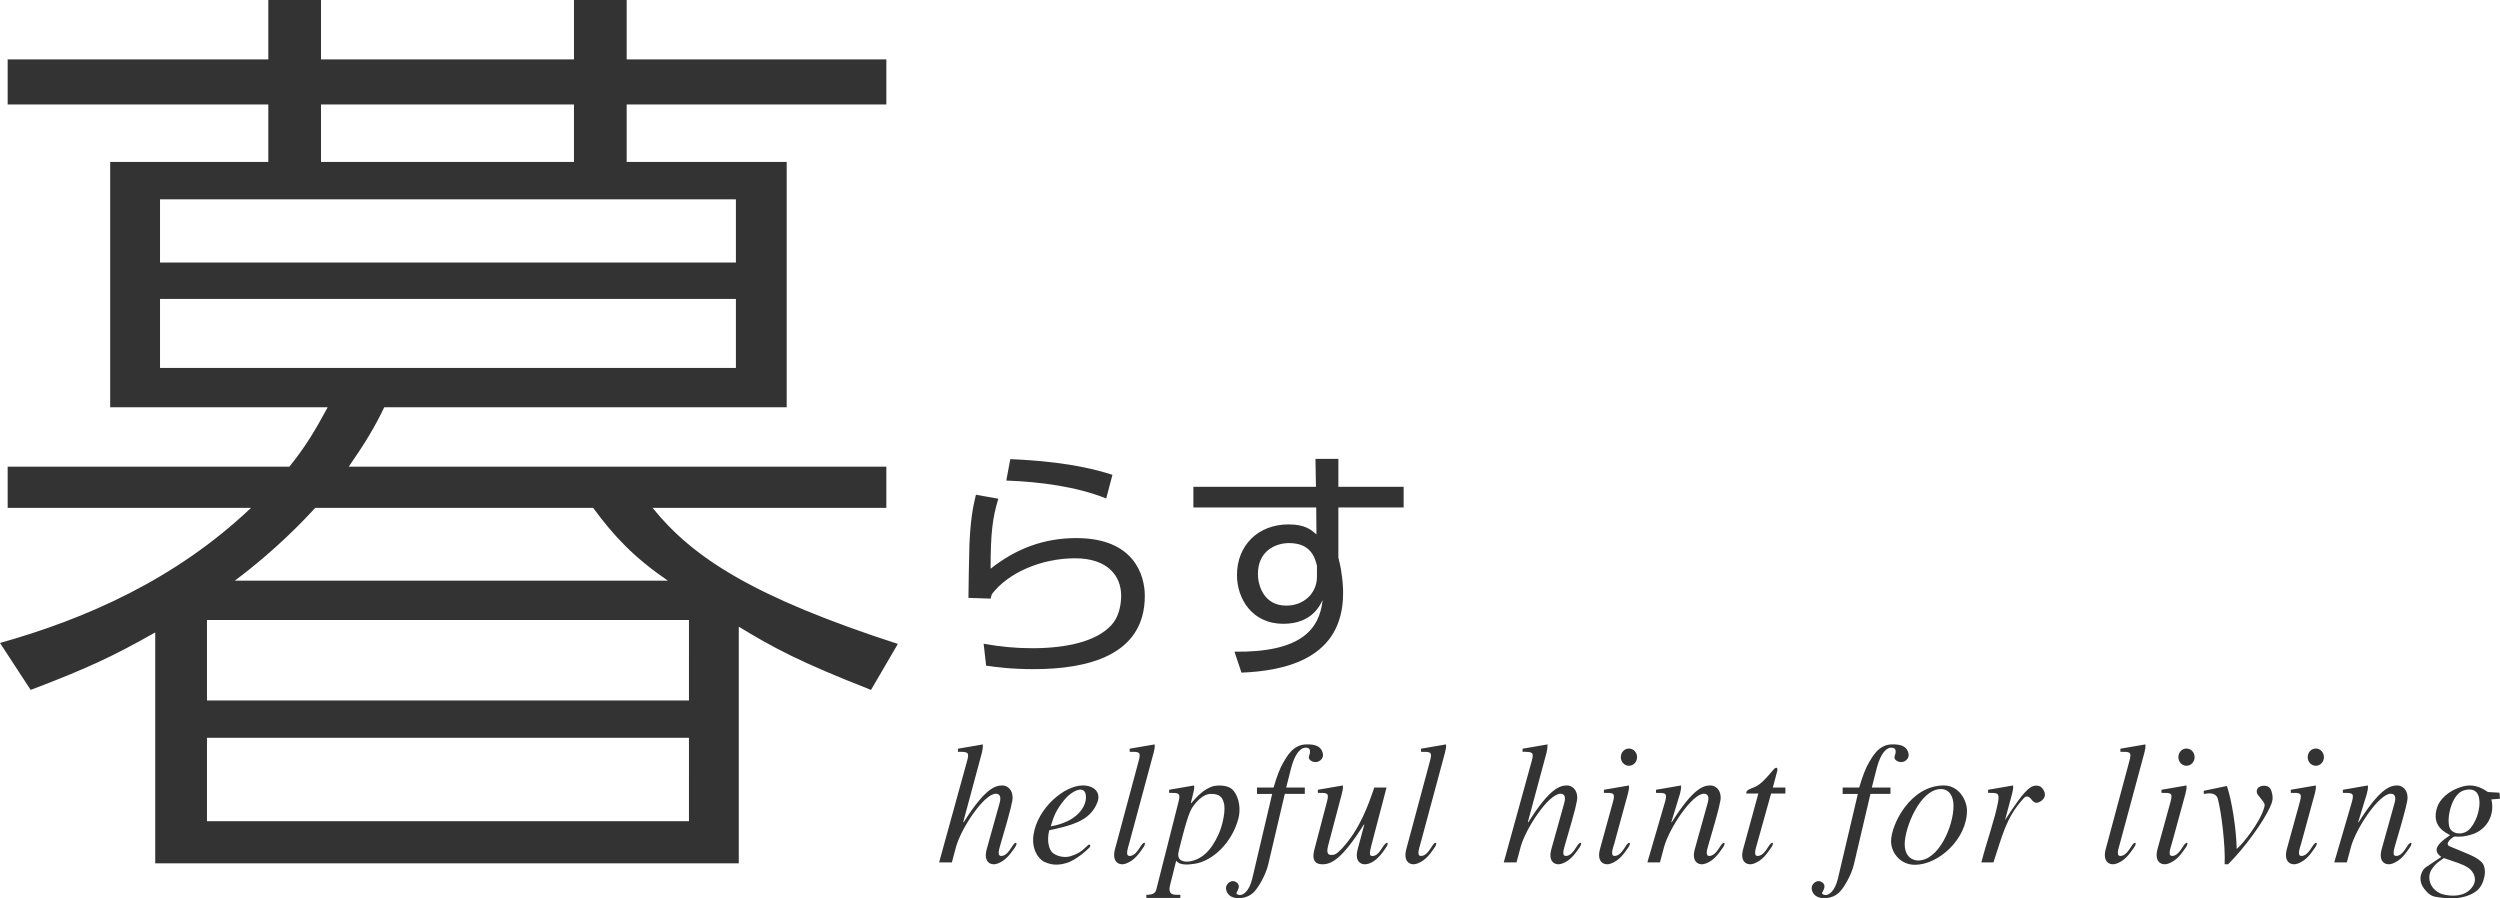 <?xml version="1.0" encoding="utf-8"?>
<!-- Generator: Adobe Illustrator 16.0.0, SVG Export Plug-In . SVG Version: 6.00 Build 0)  -->
<!DOCTYPE svg PUBLIC "-//W3C//DTD SVG 1.1//EN" "http://www.w3.org/Graphics/SVG/1.1/DTD/svg11.dtd">
<svg version="1.1" id="レイヤー_1" xmlns="http://www.w3.org/2000/svg" xmlns:xlink="http://www.w3.org/1999/xlink" x="0px"
	 y="0px" width="260.917px" height="93.761px" viewBox="0 0 260.917 93.761" enable-background="new 0 0 260.917 93.761"
	 xml:space="preserve">
<g>
	<g>
		<path fill="#333333" d="M68.104,53.003h24.402v-4.3H36.402c1.8-2.6,2.8-4.3,3.701-6.2h42.002V16.901H65.404v-6h27.102V6.2H65.404
			V0h-5.5v6.2H33.502V0h-5.5v6.2H0.8v4.7h27.202v6H11.5v25.602h22.702c-1.3,2.4-2.3,4.1-4,6.2H0.8v4.3h25.401
			C18.301,60.503,8.9,64.604,0,67.104l3.2,4.899c5.8-2.2,8.6-3.5,13-6v24.102h60.904V65.403c3.601,2.201,6.4,3.701,13.801,6.601
			l2.8-4.8C78.604,62.304,72.305,58.203,68.104,53.003z M33.502,10.9h26.401v6H33.502V10.9z M16.701,20.801h60.104v6.601H16.701
			V20.801z M16.701,38.402v-7.201h60.104v7.201H16.701z M32.902,53.003h29.001c2.2,3,4.3,5.2,7.801,7.601H24.501
			C28.802,57.403,31.802,54.203,32.902,53.003z M71.904,85.705H21.601v-8.7h50.303V85.705z M71.904,73.104H21.601v-8.4h50.303
			V73.104z M103.516,62.011c1.716-2.262,5.2-3.744,8.685-3.744c3.432,0,4.811,1.872,4.811,3.9c0,1.065-0.286,2.287-1.015,3.068
			c-1.56,1.715-4.68,2.418-8.269,2.418c-1.741,0-3.327-0.156-5.069-0.469l0.26,2.288c1.066,0.156,2.6,0.364,4.992,0.364
			c5.564,0,11.57-1.404,11.57-7.645c0-2.158-1.118-6.032-7.15-6.032c-3.38,0-6.292,1.093-8.944,3.198
			c0-3.822,0.208-5.33,0.806-7.307l-2.34-0.416c-0.338,1.353-0.572,2.783-0.676,5.201c-0.026,0.779-0.104,4.68-0.104,5.564
			l2.313,0.077C103.412,62.349,103.438,62.271,103.516,62.011z M116.101,49.556c-3.979-1.3-8.425-1.534-10.661-1.638l-0.416,2.236
			c3.511,0.13,7.333,0.624,10.427,1.872L116.101,49.556z M139.683,47.892h-2.393l0.052,2.912H124.55v2.158h12.818l0.026,2.809
			c-0.547-0.469-1.171-1.04-2.912-1.04c-3.225,0-5.383,2.235-5.383,5.278c0,2.521,1.612,5.096,4.836,5.096
			c2.99,0,3.849-1.949,4.108-2.496c-0.338,3.094-2.262,5.486-9.204,5.408l0.729,2.185c4.523-0.183,10.607-1.431,10.607-8.294
			c0-0.677-0.052-1.353-0.155-2.002c-0.078-0.625-0.208-1.223-0.338-1.717v-5.227h6.812v-2.158h-6.812V47.892z M137.446,60.19
			c0,1.717-1.353,3.016-3.198,3.016c-2.418,0-2.964-2.209-2.964-3.301c0-2.393,1.819-3.225,3.25-3.225
			c2.288,0,2.704,1.533,2.912,2.365V60.19z M105.864,88.042c-0.234,0.198-0.595,1.062-1.116,1.242
			c-0.847,0.289-0.433-0.738-0.307-1.242c1.099-3.691,1.242-4.482,1.242-4.789c0-0.918-0.63-1.278-1.044-1.278
			c-0.756,0-1.801,0.252-4.069,3.853l-0.036-0.054l1.945-7.22c0.071-0.288,0.107-0.576,0.107-0.864l-2.61,0.45v0.324
			c1.026,0,1.206,0.018,0.972,0.9l-2.935,10.641h1.332l0.433-1.621c0.54-1.943,2.917-5.545,4.159-5.545
			c0.432,0,0.576,0.359,0.378,1.008l-1.332,4.771c-0.396,1.423,0.486,1.747,1.116,1.513c0.9-0.324,1.368-1.044,1.801-1.656
			C106.17,88.097,106.152,87.808,105.864,88.042z M113.015,81.975c-1.944,0-4.718,2.358-5.149,5.132
			c-0.216,1.404,0.414,2.502,1.135,2.845c0.99,0.468,1.8,0.252,2.214,0.144c1.081-0.27,2.377-1.512,2.503-1.656
			c0.145-0.162,0.036-0.414-0.162-0.234l-0.558,0.504c-0.343,0.307-0.828,0.505-1.261,0.648c-0.432,0.145-1.225,0.126-1.818-0.306
			c-0.504-0.378-0.666-1.387-0.414-2.396c0.937-0.215,2.017-0.414,3.097-0.918c0.882-0.414,1.549-1.025,1.927-1.998
			C114.941,82.659,114.131,81.975,113.015,81.975z M109.666,86.241c0.306-1.062,0.558-1.71,1.44-2.79
			c0.36-0.45,0.864-0.811,1.242-0.954c0.558-0.217,1.008-0.055,0.99,0.738C113.32,84.243,112.385,85.773,109.666,86.241z
			 M119.267,88.042c-0.233,0.198-0.594,1.062-1.116,1.242c-0.846,0.289-0.432-0.738-0.306-1.242l2.557-9.488
			c0.072-0.288,0.144-0.576,0.108-0.864l-2.611,0.45v0.324c0.954,0,1.207-0.037,0.954,0.9l-2.484,9.254
			c-0.378,1.423,0.504,1.747,1.135,1.513c0.899-0.324,1.368-1.044,1.8-1.656C119.573,88.097,119.555,87.808,119.267,88.042z
			 M128.698,82.479c-0.558-0.647-1.782-0.504-2.053-0.433c-1.098,0.307-1.854,1.261-2.322,1.783l-0.036-0.036l0.234-0.954
			c0.071-0.288,0.144-0.576,0.107-0.864l-2.61,0.45v0.324c0.954,0,1.225-0.036,0.99,0.9l-2.341,9.236
			c-0.126,0.504-0.774,0.504-1.026,0.504v0.324h3.547V93.39c-0.63,0-1.351,0.108-1.062-1.044l0.63-2.521
			c0.342,0.504,1.225,0.432,1.927,0.324c1.818-0.271,3.889-2.125,4.573-4.754C129.49,84.495,129.364,83.235,128.698,82.479z
			 M127.186,87.052c-0.81,1.801-1.8,2.629-2.988,2.846c-0.396,0.071-1.495,0.107-1.171-1.1c0.253-1.025,0.9-3.69,1.351-4.429
			c0.433-0.685,1.171-1.494,1.963-1.513c0.918-0.018,1.225,0.342,1.368,0.883C127.96,84.405,127.636,86.062,127.186,87.052z
			 M137.869,79.292c0.271-0.271,0.252-0.631,0.09-0.955c-0.18-0.342-0.54-0.684-1.656-0.647c-1.404,0.036-2.034,1.351-2.358,1.872
			c-0.324,0.541-0.666,1.387-1.026,2.629h-1.729v0.666h1.584l-2.088,8.877c-0.324,1.297-0.973,1.818-1.477,1.639
			c-0.307-0.108-0.108-0.288-0.036-0.432c0.144-0.307,0.234-0.667-0.198-0.9c-0.36-0.199-0.648,0.018-0.738,0.09
			c-0.486,0.378-0.288,1.044,0.145,1.368c0.521,0.378,1.674,0.36,2.431-0.343c0.504-0.468,1.296-1.854,1.548-2.934l1.729-7.365
			h2.089V82.19h-1.944l0.521-2.053c0.198-0.773,0.486-1.35,0.738-1.656c0.288-0.342,0.631-0.54,1.009-0.414
			c0.271,0.09,0.271,0.45,0.126,0.811C136.411,79.382,137.329,79.832,137.869,79.292z M144.6,88.042
			c-0.378,0.324-0.666,1.297-1.368,1.297c-0.324,0-0.306-0.288-0.145-0.955l1.621-6.193h-1.278
			c-0.631,1.854-1.513,4.357-3.367,6.355c-0.559,0.595-0.774,0.685-1.099,0.685s-0.558-0.144-0.36-0.937l1.44-5.455
			c0.072-0.288,0.145-0.576,0.108-0.864l-2.61,0.45v0.324c0.954,0,1.206-0.036,0.954,0.9l-1.314,5.005
			c-0.36,1.351,0.306,1.549,0.846,1.549c0.937,0,2.053-0.559,4.321-4.159l0.036,0.035l-0.684,2.539
			c-0.378,1.423,0.468,1.585,0.72,1.585c0.666,0,1.423-0.486,2.215-1.729C144.906,88.097,144.888,87.808,144.6,88.042z
			 M148.303,78.464c0.954,0,1.206-0.037,0.954,0.9l-2.485,9.254c-0.378,1.423,0.505,1.747,1.135,1.513
			c0.9-0.324,1.368-1.044,1.801-1.656c0.27-0.378,0.252-0.667-0.036-0.433c-0.234,0.198-0.595,1.062-1.116,1.242
			c-0.847,0.289-0.433-0.738-0.307-1.242l2.557-9.488c0.072-0.288,0.145-0.576,0.108-0.864l-2.61,0.45V78.464z M164.792,88.042
			c-0.233,0.198-0.594,1.062-1.116,1.242c-0.846,0.289-0.432-0.738-0.306-1.242c1.098-3.691,1.242-4.482,1.242-4.789
			c0-0.918-0.631-1.278-1.045-1.278c-0.756,0-1.8,0.252-4.068,3.853l-0.036-0.054l1.944-7.22c0.072-0.288,0.108-0.576,0.108-0.864
			l-2.611,0.45v0.324c1.026,0,1.206,0.018,0.973,0.9l-2.936,10.641h1.333l0.432-1.621c0.54-1.943,2.917-5.545,4.159-5.545
			c0.433,0,0.576,0.359,0.379,1.008l-1.333,4.771c-0.396,1.423,0.486,1.747,1.116,1.513c0.9-0.324,1.369-1.044,1.801-1.656
			C165.099,88.097,165.08,87.808,164.792,88.042z M170.007,78.122c-0.468,0-0.846,0.396-0.846,0.899c0,0.505,0.378,0.9,0.846,0.9
			c0.469,0,0.847-0.396,0.847-0.9C170.854,78.518,170.476,78.122,170.007,78.122z M169.881,88.042
			c-0.233,0.198-0.594,1.062-1.116,1.242c-0.846,0.289-0.432-0.738-0.288-1.242l1.423-5.203c0.072-0.288,0.144-0.576,0.107-0.864
			l-2.61,0.45v0.324c0.954,0,1.206-0.036,0.954,0.9l-1.368,4.969c-0.378,1.423,0.504,1.747,1.135,1.513
			c0.899-0.324,1.368-1.044,1.8-1.656C170.188,88.097,170.169,87.808,169.881,88.042z M179.763,88.042
			c-0.234,0.198-0.594,1.062-1.116,1.242c-0.847,0.289-0.433-0.738-0.306-1.242c1.098-3.691,1.242-4.482,1.242-4.789
			c0-0.918-0.631-1.278-1.045-1.278c-0.756,0-1.8,0.252-4.069,3.853l-0.035-0.035l0.9-2.953c0.071-0.288,0.144-0.576,0.107-0.864
			l-2.61,0.45v0.324c0.954,0,1.206-0.036,0.954,0.9l-1.854,6.355h1.314l0.432-1.621c0.54-1.943,2.917-5.545,4.159-5.545
			c0.433,0,0.576,0.359,0.378,1.008l-1.332,4.771c-0.396,1.423,0.486,1.747,1.116,1.513c0.9-0.324,1.369-1.044,1.801-1.656
			C180.069,88.097,180.051,87.808,179.763,88.042z M185.473,80.517c0.126-0.451-0.126-0.486-0.359-0.217
			c-1.387,1.639-1.603,1.693-2.449,2.035c-0.252,0.107-0.432,0.216-0.414,0.486h1.261l-1.585,5.797
			c-0.396,1.423,0.486,1.747,1.116,1.513c0.9-0.324,1.369-1.044,1.801-1.656c0.271-0.378,0.252-0.667-0.036-0.433
			c-0.234,0.198-0.594,1.062-1.116,1.242c-0.847,0.289-0.432-0.738-0.306-1.242l1.458-5.221h1.494V82.19h-1.314L185.473,80.517z
			 M196.615,78.481c0.288-0.342,0.63-0.54,1.008-0.414c0.271,0.09,0.271,0.45,0.127,0.811c-0.217,0.504,0.701,0.954,1.242,0.414
			c0.27-0.271,0.252-0.631,0.09-0.955c-0.18-0.342-0.54-0.684-1.656-0.647c-1.404,0.036-2.035,1.351-2.359,1.872
			c-0.324,0.541-0.666,1.387-1.026,2.629h-1.729v0.666h1.585l-2.089,8.877c-0.324,1.297-0.973,1.818-1.477,1.639
			c-0.306-0.108-0.107-0.288-0.036-0.432c0.145-0.307,0.234-0.667-0.197-0.9c-0.36-0.199-0.648,0.018-0.738,0.09
			c-0.486,0.378-0.288,1.044,0.144,1.368c0.522,0.378,1.675,0.36,2.431-0.343c0.504-0.468,1.297-1.854,1.549-2.934l1.729-7.365
			h2.089V82.19h-1.945l0.522-2.053C196.075,79.364,196.363,78.788,196.615,78.481z M202.874,81.975c-3.511,0-5.51,4.104-5.51,5.815
			c0,1.225,0.99,2.467,2.485,2.467c2.484,0,5.438-2.701,5.438-5.653C205.287,83.541,204.459,81.975,202.874,81.975z M200.191,89.807
			c-0.559,0-1.404-0.36-1.404-1.729c0-1.638,1.584-5.726,3.781-5.726c0.828,0,1.314,0.702,1.314,1.746
			C203.883,86.241,202.334,89.807,200.191,89.807z M211.867,82.208c-0.703,0.486-1.729,2.018-2.611,3.386l0.738-2.755
			c0.072-0.288,0.145-0.576,0.108-0.864l-2.611,0.45v0.324c0.954,0,1.207-0.036,1.045,0.918c-0.307,1.729-1.207,4.213-1.747,6.338
			h1.261c0.972-2.935,1.314-4.609,3.061-6.59c0.234-0.252,0.378-0.414,0.738-0.162c0.198,0.145,0.45,0.846,1.152,0.36
			c0.685-0.468,0.396-1.081,0.09-1.405C212.857,81.956,212.335,81.885,211.867,82.208z M221.298,78.464
			c0.954,0,1.206-0.037,0.954,0.9l-2.484,9.254c-0.379,1.423,0.504,1.747,1.134,1.513c0.9-0.324,1.368-1.044,1.801-1.656
			c0.271-0.378,0.252-0.667-0.036-0.433c-0.234,0.198-0.594,1.062-1.116,1.242c-0.847,0.289-0.433-0.738-0.306-1.242l2.557-9.488
			c0.071-0.288,0.144-0.576,0.107-0.864l-2.61,0.45V78.464z M228.195,78.122c-0.468,0-0.846,0.396-0.846,0.899
			c0,0.505,0.378,0.9,0.846,0.9c0.469,0,0.847-0.396,0.847-0.9C229.042,78.518,228.664,78.122,228.195,78.122z M228.069,88.042
			c-0.233,0.198-0.594,1.062-1.116,1.242c-0.846,0.289-0.432-0.738-0.288-1.242l1.423-5.203c0.072-0.288,0.144-0.576,0.107-0.864
			l-2.61,0.45v0.324c0.954,0,1.206-0.036,0.954,0.9l-1.368,4.969c-0.378,1.423,0.504,1.747,1.134,1.513
			c0.9-0.324,1.369-1.044,1.801-1.656C228.376,88.097,228.357,87.808,228.069,88.042z M236.138,82.011
			c-0.702,0.107-0.684,0.684-0.504,0.918l0.559,0.721c0.27,0.342,0.144,0.54,0.018,0.918c-0.414,1.26-2.017,3.402-2.772,4.033
			c-0.055-2.197-0.522-5.113-1.026-6.572l-2.413,0.504v0.324c0.486-0.054,1.207-0.216,1.459,0.486c0.378,1.369,0.81,4.934,0.72,6.86
			h0.36c1.782-1.765,3.673-4.447,4.339-5.888c0.307-0.648,0.414-1.026,0.181-1.765C236.895,82.011,236.426,81.975,236.138,82.011z
			 M241.693,78.122c-0.468,0-0.846,0.396-0.846,0.899c0,0.505,0.378,0.9,0.846,0.9c0.469,0,0.847-0.396,0.847-0.9
			C242.54,78.518,242.162,78.122,241.693,78.122z M241.567,88.042c-0.233,0.198-0.594,1.062-1.116,1.242
			c-0.846,0.289-0.432-0.738-0.288-1.242l1.423-5.203c0.071-0.288,0.144-0.576,0.107-0.864l-2.61,0.45v0.324
			c0.954,0,1.206-0.036,0.954,0.9l-1.368,4.969c-0.378,1.423,0.504,1.747,1.134,1.513c0.9-0.324,1.369-1.044,1.801-1.656
			C241.874,88.097,241.855,87.808,241.567,88.042z M251.449,88.042c-0.234,0.198-0.594,1.062-1.116,1.242
			c-0.847,0.289-0.433-0.738-0.307-1.242c1.099-3.691,1.243-4.482,1.243-4.789c0-0.918-0.631-1.278-1.045-1.278
			c-0.756,0-1.801,0.252-4.069,3.853l-0.036-0.035l0.9-2.953c0.072-0.288,0.145-0.576,0.108-0.864l-2.61,0.45v0.324
			c0.954,0,1.206-0.036,0.954,0.9l-1.854,6.355h1.314l0.432-1.621c0.54-1.943,2.917-5.545,4.159-5.545
			c0.433,0,0.576,0.359,0.378,1.008l-1.332,4.771c-0.396,1.423,0.486,1.747,1.116,1.513c0.9-0.324,1.368-1.044,1.801-1.656
			C251.755,88.097,251.737,87.808,251.449,88.042z M256.2,87.304c0.54,0.036,0.99,0.036,1.782-0.216
			c1.639-0.522,2.413-2.124,2.034-3.655l0.9-0.072l-0.054-0.63l-1.206-0.071c-0.234-0.127-1.243-0.973-2.629-0.576
			c-1.657,0.468-2.413,1.458-2.647,2.106c-0.738,2.089,0.973,2.755,1.333,2.971c-0.343,0.252-1.026,0.647-1.333,1.224
			c-0.216,0.414,0.019,0.793,0.414,1.045l-1.638,1.099c-0.324,0.216-0.937,1.188-0.162,2.214c0.666,0.883,1.08,0.829,1.639,0.919
			c1.53,0.252,2.971,0.036,3.906-0.738c0.721-0.595,1.117-2.233,0.486-2.917c-0.468-0.504-1.351-0.846-1.746-1.008l-1.603-0.666
			C255.029,88.061,256.02,87.304,256.2,87.304z M257.622,90.581c0.54,0.378,0.918,1.135,0.504,1.836
			c-0.918,1.567-3.133,0.955-3.349,0.865c-1.278-0.541-1.494-1.818-0.973-2.575c0.36-0.54,0.612-0.72,1.261-1.152
			C256.218,89.969,256.992,90.149,257.622,90.581z M255.642,86.332c-0.324-0.99,0.252-3.511,1.53-3.854
			c0.99-0.271,1.423,0.162,1.549,0.757c0.252,1.242-0.414,2.844-1.116,3.42C256.92,87.214,255.876,87.034,255.642,86.332z"/>
	</g>
</g>
<g>
</g>
<g>
</g>
<g>
</g>
<g>
</g>
<g>
</g>
<g>
</g>
</svg>
